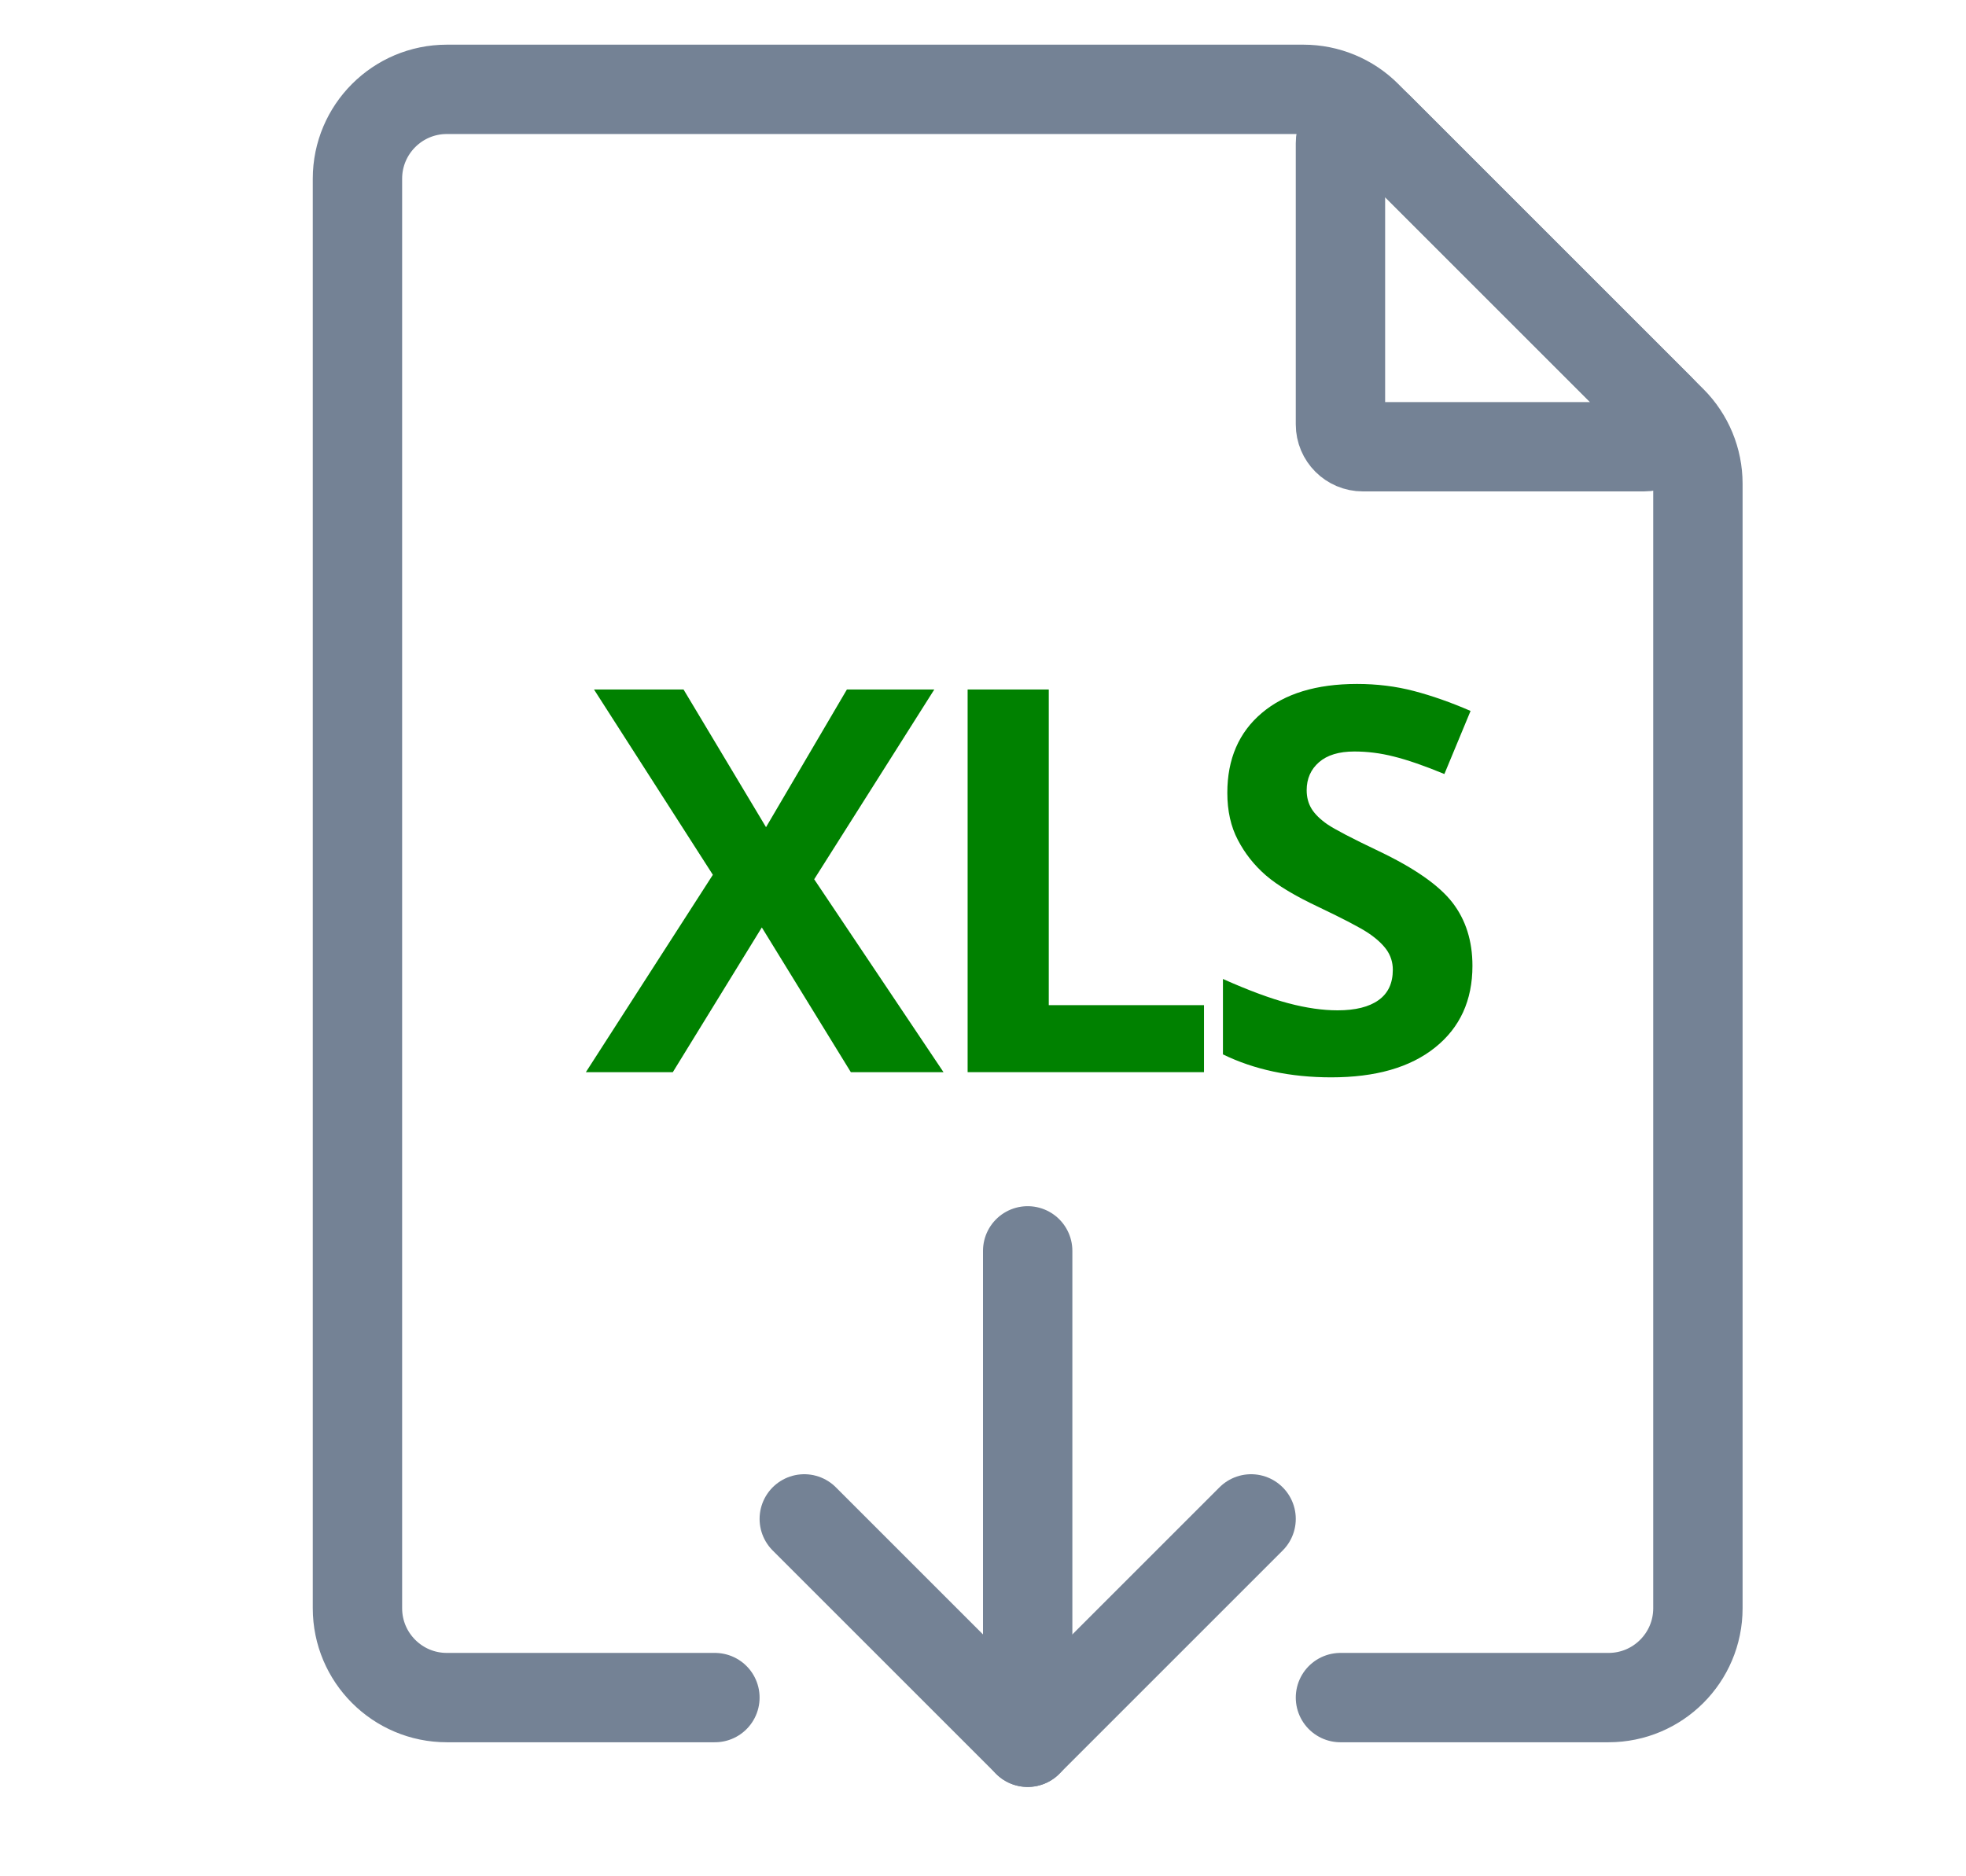 <?xml version="1.0" encoding="UTF-8"?>
<svg width="22px" height="21px" viewBox="0 0 22 21" version="1.1" xmlns="http://www.w3.org/2000/svg" xmlns:xlink="http://www.w3.org/1999/xlink">
    <title>excel icon</title>
    <g id="excel-icon" stroke="none" stroke-width="1" fill="none" fill-rule="evenodd">
        <g id="Group" transform="translate(9, 14)" stroke="#748295" stroke-linecap="round" stroke-linejoin="round">
            <polyline id="Path-3" points="0 3 2.5 5.5 5 3"></polyline>
            <line x1="2.5" y1="5.68711744e-14" x2="2.5" y2="5.5" id="Path-2"></line>
        </g>
        <g id="XLS-outline" transform="translate(6.556, 7.655)" fill="#008100" fill-rule="nonzero">
            <polygon id="Path" points="4.002 4.345 2.965 4.345 1.969 2.725 0.973 4.345 0 4.345 1.421 2.136 0.091 0.062 1.093 0.062 2.016 1.603 2.921 0.062 3.899 0.062 2.555 2.186"></polygon>
            <polygon id="Path" points="4.272 4.345 4.272 0.062 5.18 0.062 5.18 3.595 6.917 3.595 6.917 4.345"></polygon>
            <path d="M9.921,3.155 C9.921,3.542 9.781,3.847 9.503,4.069 C9.225,4.292 8.838,4.403 8.341,4.403 C7.884,4.403 7.48,4.317 7.129,4.146 L7.129,3.302 C7.418,3.431 7.662,3.521 7.862,3.574 C8.063,3.627 8.246,3.653 8.412,3.653 C8.611,3.653 8.764,3.615 8.87,3.539 C8.977,3.463 9.03,3.35 9.03,3.199 C9.03,3.115 9.006,3.041 8.96,2.975 C8.913,2.91 8.844,2.847 8.753,2.786 C8.662,2.726 8.477,2.629 8.198,2.496 C7.936,2.373 7.74,2.255 7.609,2.142 C7.478,2.028 7.374,1.896 7.296,1.746 C7.217,1.596 7.178,1.42 7.178,1.219 C7.178,0.84 7.307,0.542 7.564,0.325 C7.82,0.108 8.175,0 8.629,0 C8.851,0 9.064,0.026 9.266,0.079 C9.468,0.132 9.679,0.206 9.9,0.302 L9.607,1.008 C9.379,0.914 9.19,0.849 9.04,0.812 C8.891,0.774 8.744,0.756 8.599,0.756 C8.427,0.756 8.296,0.796 8.204,0.876 C8.112,0.956 8.066,1.061 8.066,1.189 C8.066,1.27 8.085,1.339 8.122,1.399 C8.159,1.458 8.218,1.516 8.299,1.572 C8.38,1.627 8.572,1.728 8.875,1.872 C9.275,2.063 9.549,2.255 9.698,2.448 C9.846,2.64 9.921,2.876 9.921,3.155 Z" id="Path"></path>
        </g>
        <path d="M8,19 L5,19 C4.448,19 4,18.552 4,18 L4,2 C4,1.448 4.448,1 5,1 L14.586,1 C14.851,1 15.105,1.105 15.293,1.293 L18.707,4.707 C18.895,4.895 19,5.149 19,5.414 L19,18 C19,18.552 18.552,19 18,19 L15,19" id="Path" stroke="#748295" stroke-linecap="round"></path>
        <path d="M15,1.604 L15,4.75 C15,4.888 15.112,5 15.25,5 L18.396,5 C18.535,5 18.646,4.888 18.646,4.75 C18.646,4.684 18.62,4.62 18.573,4.573 L15.427,1.427 C15.329,1.329 15.171,1.329 15.073,1.427 C15.026,1.474 15,1.537 15,1.604 Z" id="Path-12" stroke="#748295"></path>
    </g>
</svg>